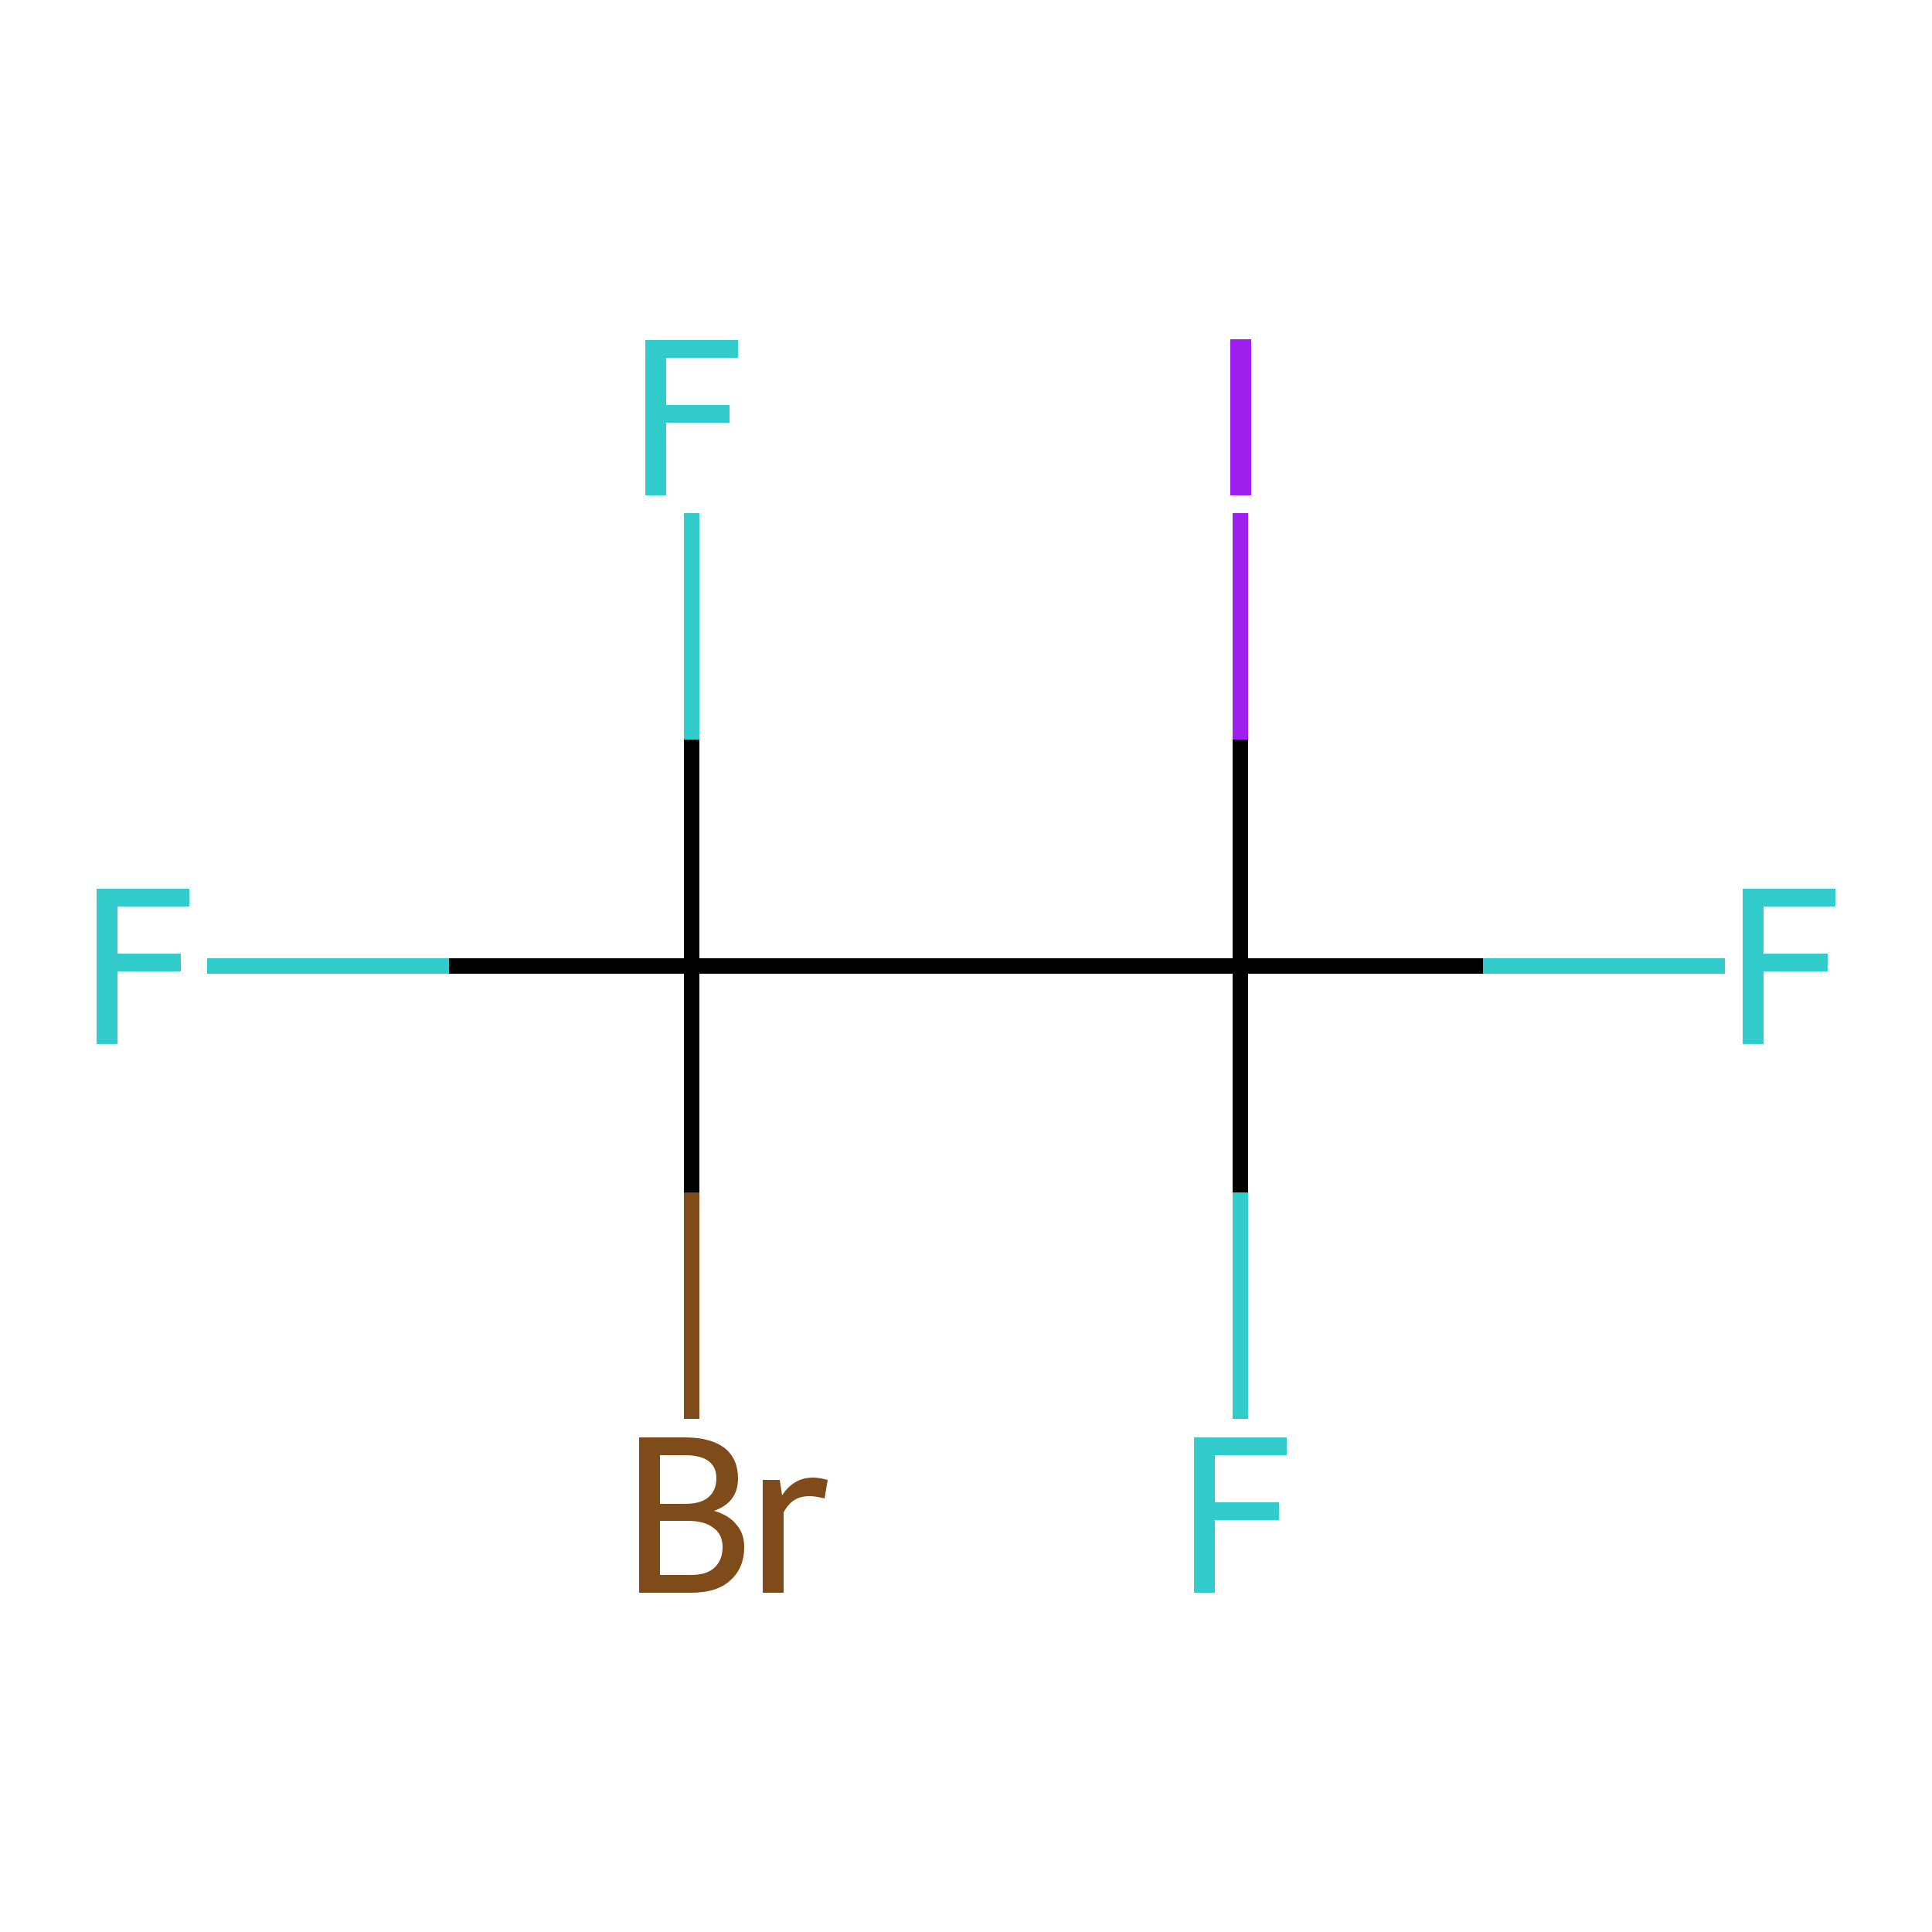 <?xml version='1.0' encoding='iso-8859-1'?>
<svg version='1.1' baseProfile='full'
              xmlns='http://www.w3.org/2000/svg'
                      xmlns:rdkit='http://www.rdkit.org/xml'
                      xmlns:xlink='http://www.w3.org/1999/xlink'
                  xml:space='preserve'
width='250px' height='250px' viewBox='0 0 250 250'>
<!-- END OF HEADER -->
<rect style='opacity:1.0;fill:#FFFFFF;stroke:none' width='250.0' height='250.0' x='0.0' y='0.0'> </rect>
<path class='bond-0 atom-0 atom-1' d='M 89.5,125.0 L 160.5,125.0' style='fill:none;fill-rule:evenodd;stroke:#000000;stroke-width:2.0px;stroke-linecap:butt;stroke-linejoin:miter;stroke-opacity:1' />
<path class='bond-1 atom-0 atom-2' d='M 89.5,125.0 L 89.5,154.3' style='fill:none;fill-rule:evenodd;stroke:#000000;stroke-width:2.0px;stroke-linecap:butt;stroke-linejoin:miter;stroke-opacity:1' />
<path class='bond-1 atom-0 atom-2' d='M 89.5,154.3 L 89.5,183.6' style='fill:none;fill-rule:evenodd;stroke:#7F4C19;stroke-width:2.0px;stroke-linecap:butt;stroke-linejoin:miter;stroke-opacity:1' />
<path class='bond-2 atom-0 atom-3' d='M 89.5,125.0 L 58.1,125.0' style='fill:none;fill-rule:evenodd;stroke:#000000;stroke-width:2.0px;stroke-linecap:butt;stroke-linejoin:miter;stroke-opacity:1' />
<path class='bond-2 atom-0 atom-3' d='M 58.1,125.0 L 26.8,125.0' style='fill:none;fill-rule:evenodd;stroke:#33CCCC;stroke-width:2.0px;stroke-linecap:butt;stroke-linejoin:miter;stroke-opacity:1' />
<path class='bond-3 atom-0 atom-4' d='M 89.5,125.0 L 89.5,95.7' style='fill:none;fill-rule:evenodd;stroke:#000000;stroke-width:2.0px;stroke-linecap:butt;stroke-linejoin:miter;stroke-opacity:1' />
<path class='bond-3 atom-0 atom-4' d='M 89.5,95.7 L 89.5,66.4' style='fill:none;fill-rule:evenodd;stroke:#33CCCC;stroke-width:2.0px;stroke-linecap:butt;stroke-linejoin:miter;stroke-opacity:1' />
<path class='bond-4 atom-1 atom-5' d='M 160.5,125.0 L 191.9,125.0' style='fill:none;fill-rule:evenodd;stroke:#000000;stroke-width:2.0px;stroke-linecap:butt;stroke-linejoin:miter;stroke-opacity:1' />
<path class='bond-4 atom-1 atom-5' d='M 191.9,125.0 L 223.2,125.0' style='fill:none;fill-rule:evenodd;stroke:#33CCCC;stroke-width:2.0px;stroke-linecap:butt;stroke-linejoin:miter;stroke-opacity:1' />
<path class='bond-5 atom-1 atom-6' d='M 160.5,125.0 L 160.5,154.3' style='fill:none;fill-rule:evenodd;stroke:#000000;stroke-width:2.0px;stroke-linecap:butt;stroke-linejoin:miter;stroke-opacity:1' />
<path class='bond-5 atom-1 atom-6' d='M 160.5,154.3 L 160.5,183.6' style='fill:none;fill-rule:evenodd;stroke:#33CCCC;stroke-width:2.0px;stroke-linecap:butt;stroke-linejoin:miter;stroke-opacity:1' />
<path class='bond-6 atom-1 atom-7' d='M 160.5,125.0 L 160.5,95.7' style='fill:none;fill-rule:evenodd;stroke:#000000;stroke-width:2.0px;stroke-linecap:butt;stroke-linejoin:miter;stroke-opacity:1' />
<path class='bond-6 atom-1 atom-7' d='M 160.5,95.7 L 160.5,66.4' style='fill:none;fill-rule:evenodd;stroke:#A01EEF;stroke-width:2.0px;stroke-linecap:butt;stroke-linejoin:miter;stroke-opacity:1' />
<path class='atom-2' d='M 92.4 195.5
Q 94.4 196.1, 95.3 197.3
Q 96.3 198.4, 96.3 200.2
Q 96.3 202.9, 94.5 204.5
Q 92.8 206.1, 89.4 206.1
L 82.7 206.1
L 82.7 186.0
L 88.6 186.0
Q 92.0 186.0, 93.8 187.4
Q 95.5 188.8, 95.5 191.3
Q 95.5 194.4, 92.4 195.5
M 85.4 188.3
L 85.4 194.6
L 88.6 194.6
Q 90.6 194.6, 91.6 193.8
Q 92.7 192.9, 92.7 191.3
Q 92.7 188.3, 88.6 188.3
L 85.4 188.3
M 89.4 203.8
Q 91.4 203.8, 92.4 202.9
Q 93.5 201.9, 93.5 200.2
Q 93.5 198.5, 92.3 197.7
Q 91.2 196.8, 89.0 196.8
L 85.4 196.8
L 85.4 203.8
L 89.4 203.8
' fill='#7F4C19'/>
<path class='atom-2' d='M 100.9 191.5
L 101.2 193.5
Q 102.7 191.2, 105.2 191.2
Q 106.0 191.2, 107.1 191.5
L 106.7 193.9
Q 105.5 193.6, 104.8 193.6
Q 103.6 193.6, 102.8 194.1
Q 102.0 194.6, 101.4 195.7
L 101.4 206.1
L 98.7 206.1
L 98.7 191.5
L 100.9 191.5
' fill='#7F4C19'/>
<path class='atom-3' d='M 12.5 115.0
L 24.5 115.0
L 24.5 117.3
L 15.2 117.3
L 15.2 123.4
L 23.4 123.4
L 23.4 125.7
L 15.2 125.7
L 15.2 135.1
L 12.5 135.1
L 12.5 115.0
' fill='#33CCCC'/>
<path class='atom-4' d='M 83.5 44.0
L 95.5 44.0
L 95.5 46.3
L 86.2 46.3
L 86.2 52.4
L 94.4 52.4
L 94.4 54.7
L 86.2 54.7
L 86.2 64.1
L 83.5 64.1
L 83.5 44.0
' fill='#33CCCC'/>
<path class='atom-5' d='M 225.5 115.0
L 237.5 115.0
L 237.5 117.3
L 228.2 117.3
L 228.2 123.4
L 236.5 123.4
L 236.5 125.7
L 228.2 125.7
L 228.2 135.1
L 225.5 135.1
L 225.5 115.0
' fill='#33CCCC'/>
<path class='atom-6' d='M 154.5 186.0
L 166.5 186.0
L 166.5 188.3
L 157.2 188.3
L 157.2 194.4
L 165.5 194.4
L 165.5 196.7
L 157.2 196.7
L 157.2 206.1
L 154.5 206.1
L 154.5 186.0
' fill='#33CCCC'/>
<path class='atom-7' d='M 159.2 43.9
L 161.9 43.9
L 161.9 64.1
L 159.2 64.1
L 159.2 43.9
' fill='#A01EEF'/>
</svg>
